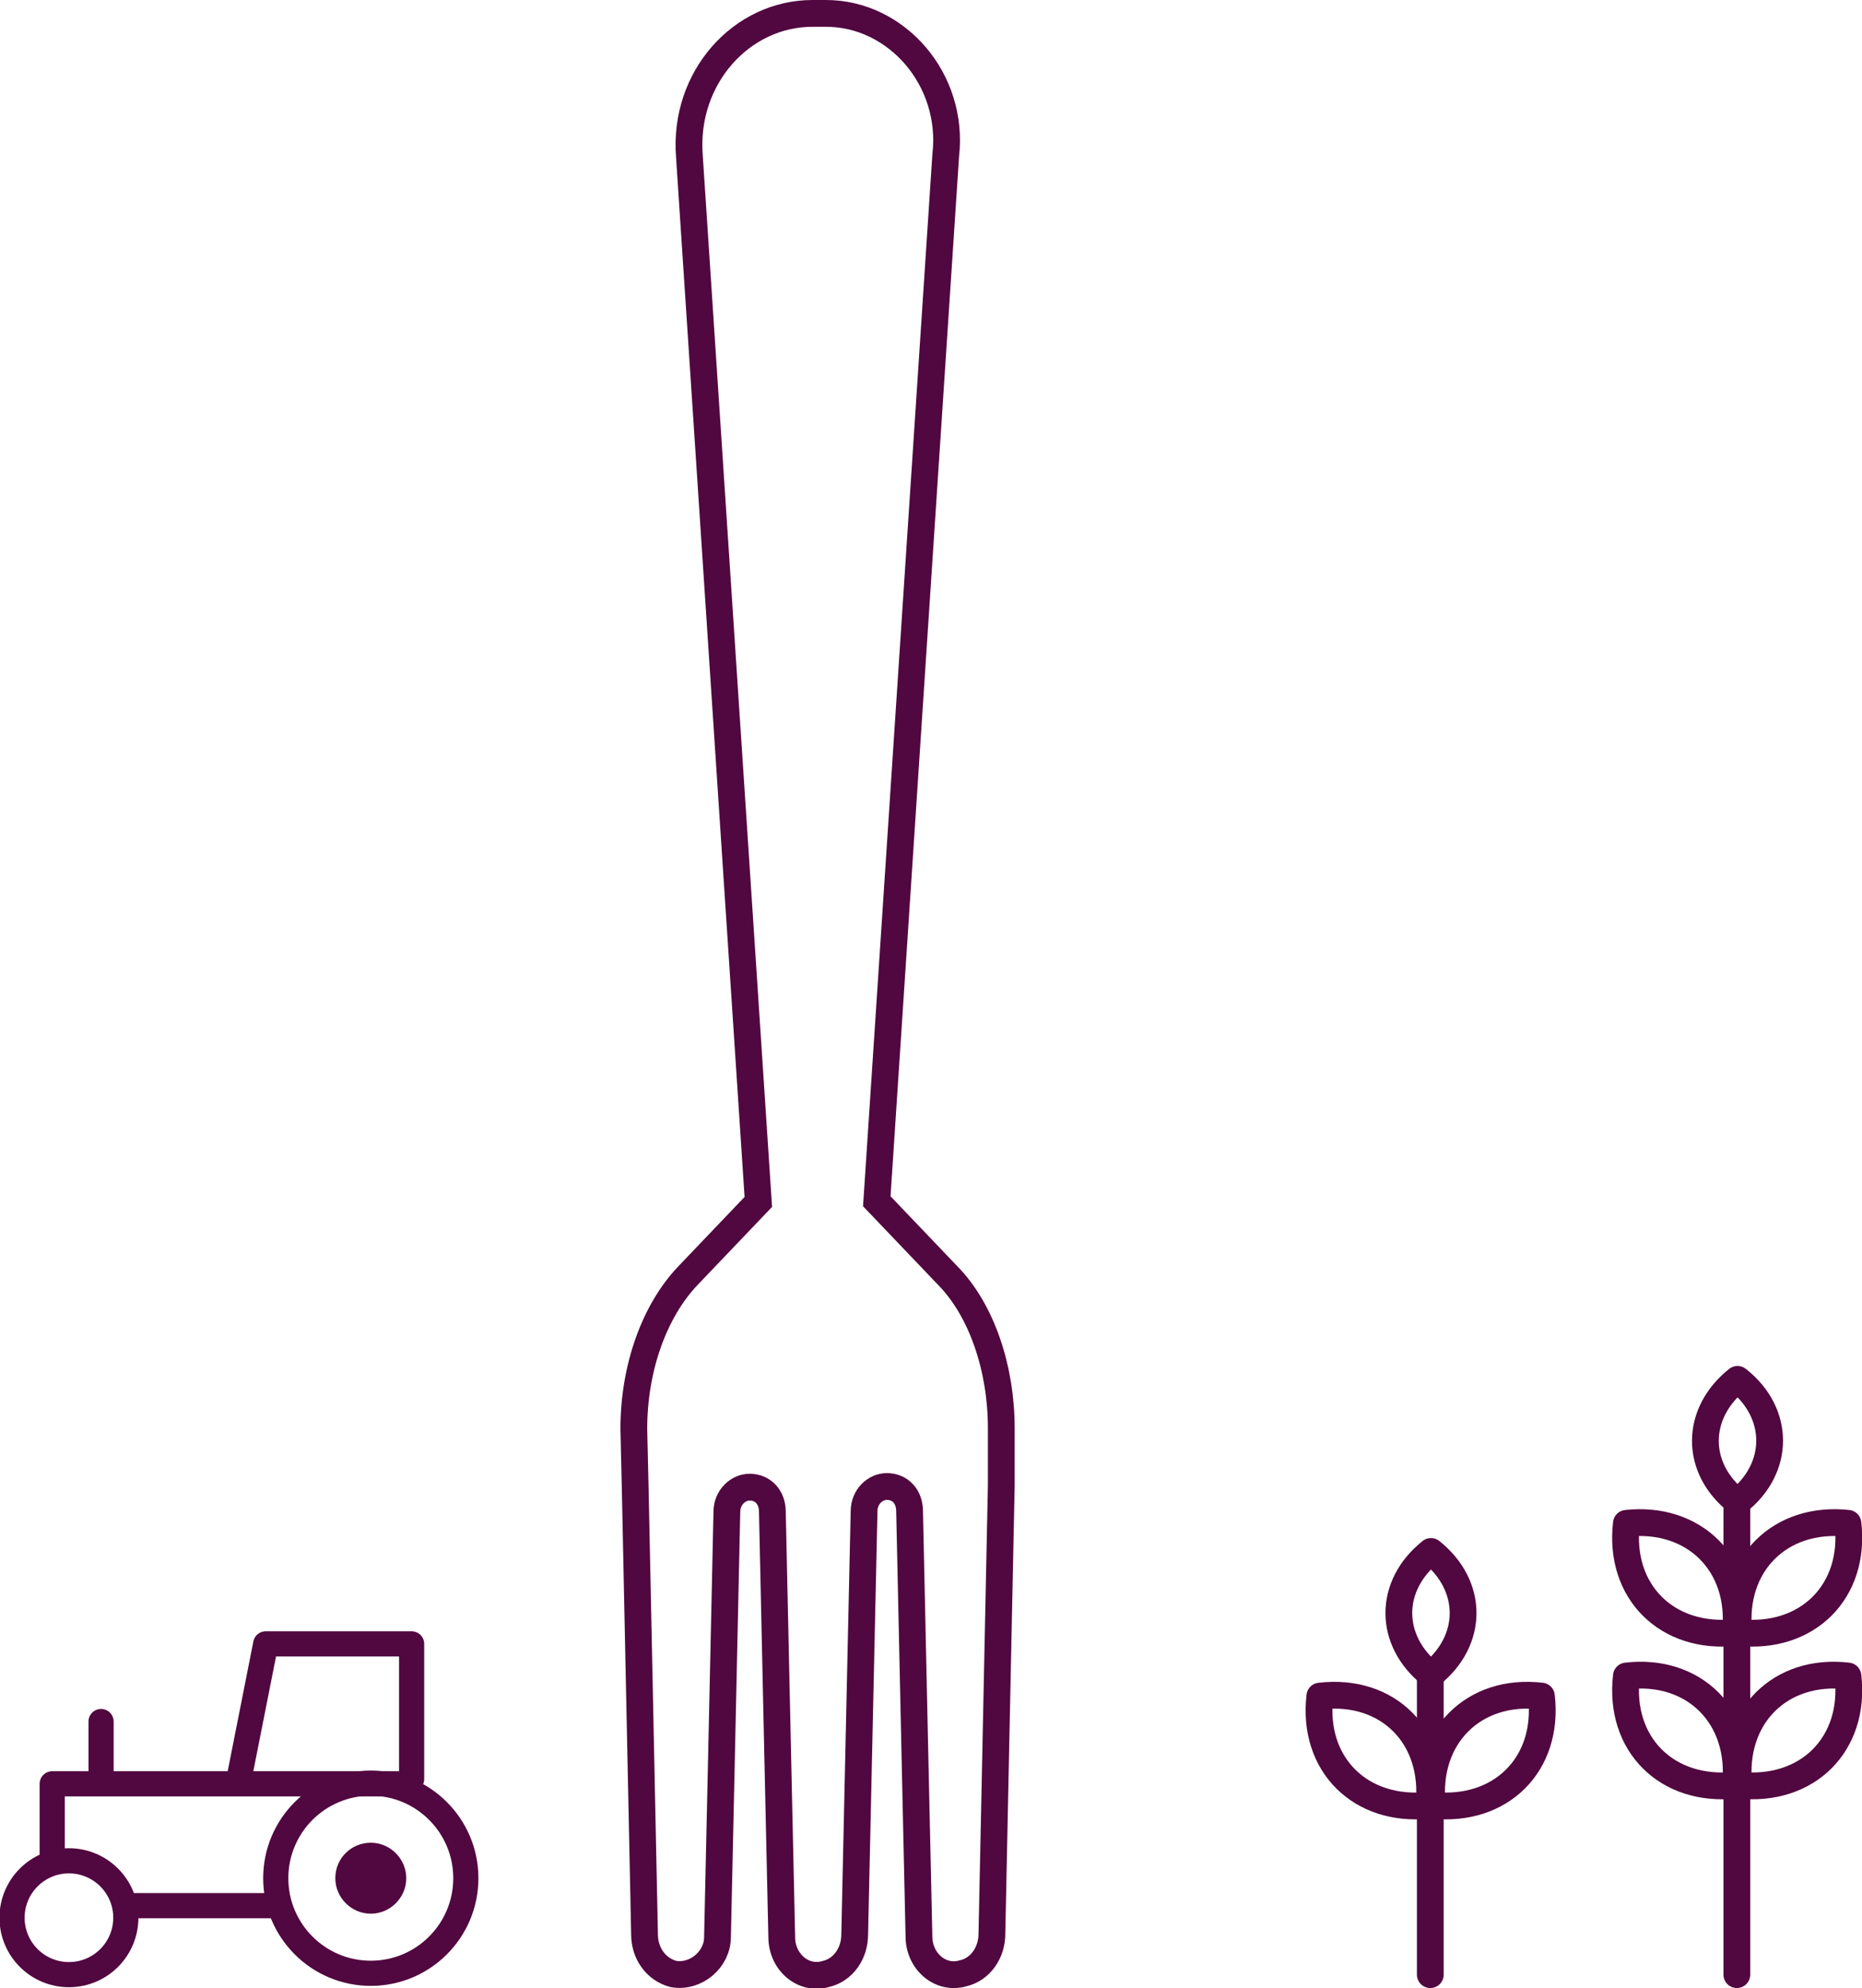 <svg version="1.1" id="Слой_1" xmlns="http://www.w3.org/2000/svg" xmlns:xlink="http://www.w3.org/1999/xlink" x="0" y="0" viewBox="0 0 278.2 296.9" xml:space="preserve"><style>.st1,.st2{clip-path:url(#SVGID_2_);fill:none;stroke:#51073f;stroke-width:4;stroke-linecap:round;stroke-linejoin:round;stroke-miterlimit:10}.st2{stroke-width:3.758}</style><defs><path id="SVGID_1_" d="M0 0h278.2v296.9H0z"/></defs><clipPath id="SVGID_2_"><use xlink:href="#SVGID_1_" overflow="visible"/></clipPath><path d="M94.9 222h0l1.4 66.9c0 2.8 1.7 5.2 4.3 5.9 3.4.6 6.6-2.2 6.6-5.5 0 0 1.1-49.3 1.4-63.5 0-2.2 1.7-3.7 3.4-3.7 2 0 3.4 1.5 3.4 3.7.3 14.2 1.4 63.5 1.4 63.5 0 3.7 3.2 6.5 6.6 5.5 2.6-.6 4.3-3.1 4.3-5.9l1.4-63.2c0-2.2 1.7-3.7 3.4-3.7 2 0 3.4 1.5 3.4 3.7.3 14.2 1.4 63.5 1.4 63.5 0 3.7 3.2 6.5 6.6 5.5 2.6-.6 4.3-3.1 4.3-5.9l1.4-66.9v-8.6c0-8.9-2.9-17.6-8-22.8L131 179.4l10.3-156.2C142.6 11.9 134 2 123.4 2h-2c-10.6 0-19.3 9.6-18.4 21.3l10.3 156.2-10.6 11.1c-4.9 5.2-8 13.6-8 22.8l.2 8.6z" clip-path="url(#SVGID_2_)" fill="none" stroke="#51073f" stroke-width="4" stroke-miterlimit="10"/><path class="st1" d="M213.8 231.7c-6.4 5.1-6.4 13.3 0 18.4 6.4-5.1 6.4-13.3 0-18.4zM197.2 253.3c-1.2 10.2 6.1 17.4 16.3 16.3 1.1-10.2-6.1-17.5-16.3-16.3z"/><path class="st1" d="M230.3 253.3c1.2 10.2-6.1 17.4-16.3 16.3-1.1-10.2 6.2-17.5 16.3-16.3zM213.7 250.1v44.8M259.6 206c-6.4 5.1-6.4 13.3 0 18.3 6.4-5 6.4-13.3 0-18.3zM243 227.5c-1.2 10.2 6.1 17.4 16.3 16.3 1.1-10.2-6.2-17.4-16.3-16.3z"/><path class="st1" d="M276.1 227.5c1.2 10.2-6.1 17.4-16.3 16.3-1.1-10.2 6.2-17.4 16.3-16.3zM243 250.3c-1.2 10.2 6.1 17.4 16.3 16.3 1.1-10.2-6.2-17.5-16.3-16.3z"/><path class="st1" d="M276.1 250.3c1.2 10.2-6.1 17.4-16.3 16.3-1.1-10.2 6.2-17.5 16.3-16.3zM259.5 224.3v70.6"/><circle class="st2" cx="55.4" cy="280.5" r="14.2"/><circle class="st2" cx="10.3" cy="286.4" r="8.5"/><path class="st2" d="M19.1 284.6h22.2M60.2 266.4H7.8V278M61.5 265.7v-20.2H39.7l-4 20.2M15.1 257.1v7.9"/><path d="M50.1 280.5c0 2.9 2.4 5.3 5.3 5.3s5.3-2.4 5.3-5.3-2.4-5.3-5.3-5.3-5.3 2.3-5.3 5.3" clip-path="url(#SVGID_2_)" fill-rule="evenodd" clip-rule="evenodd" fill="#51073f"/></svg>